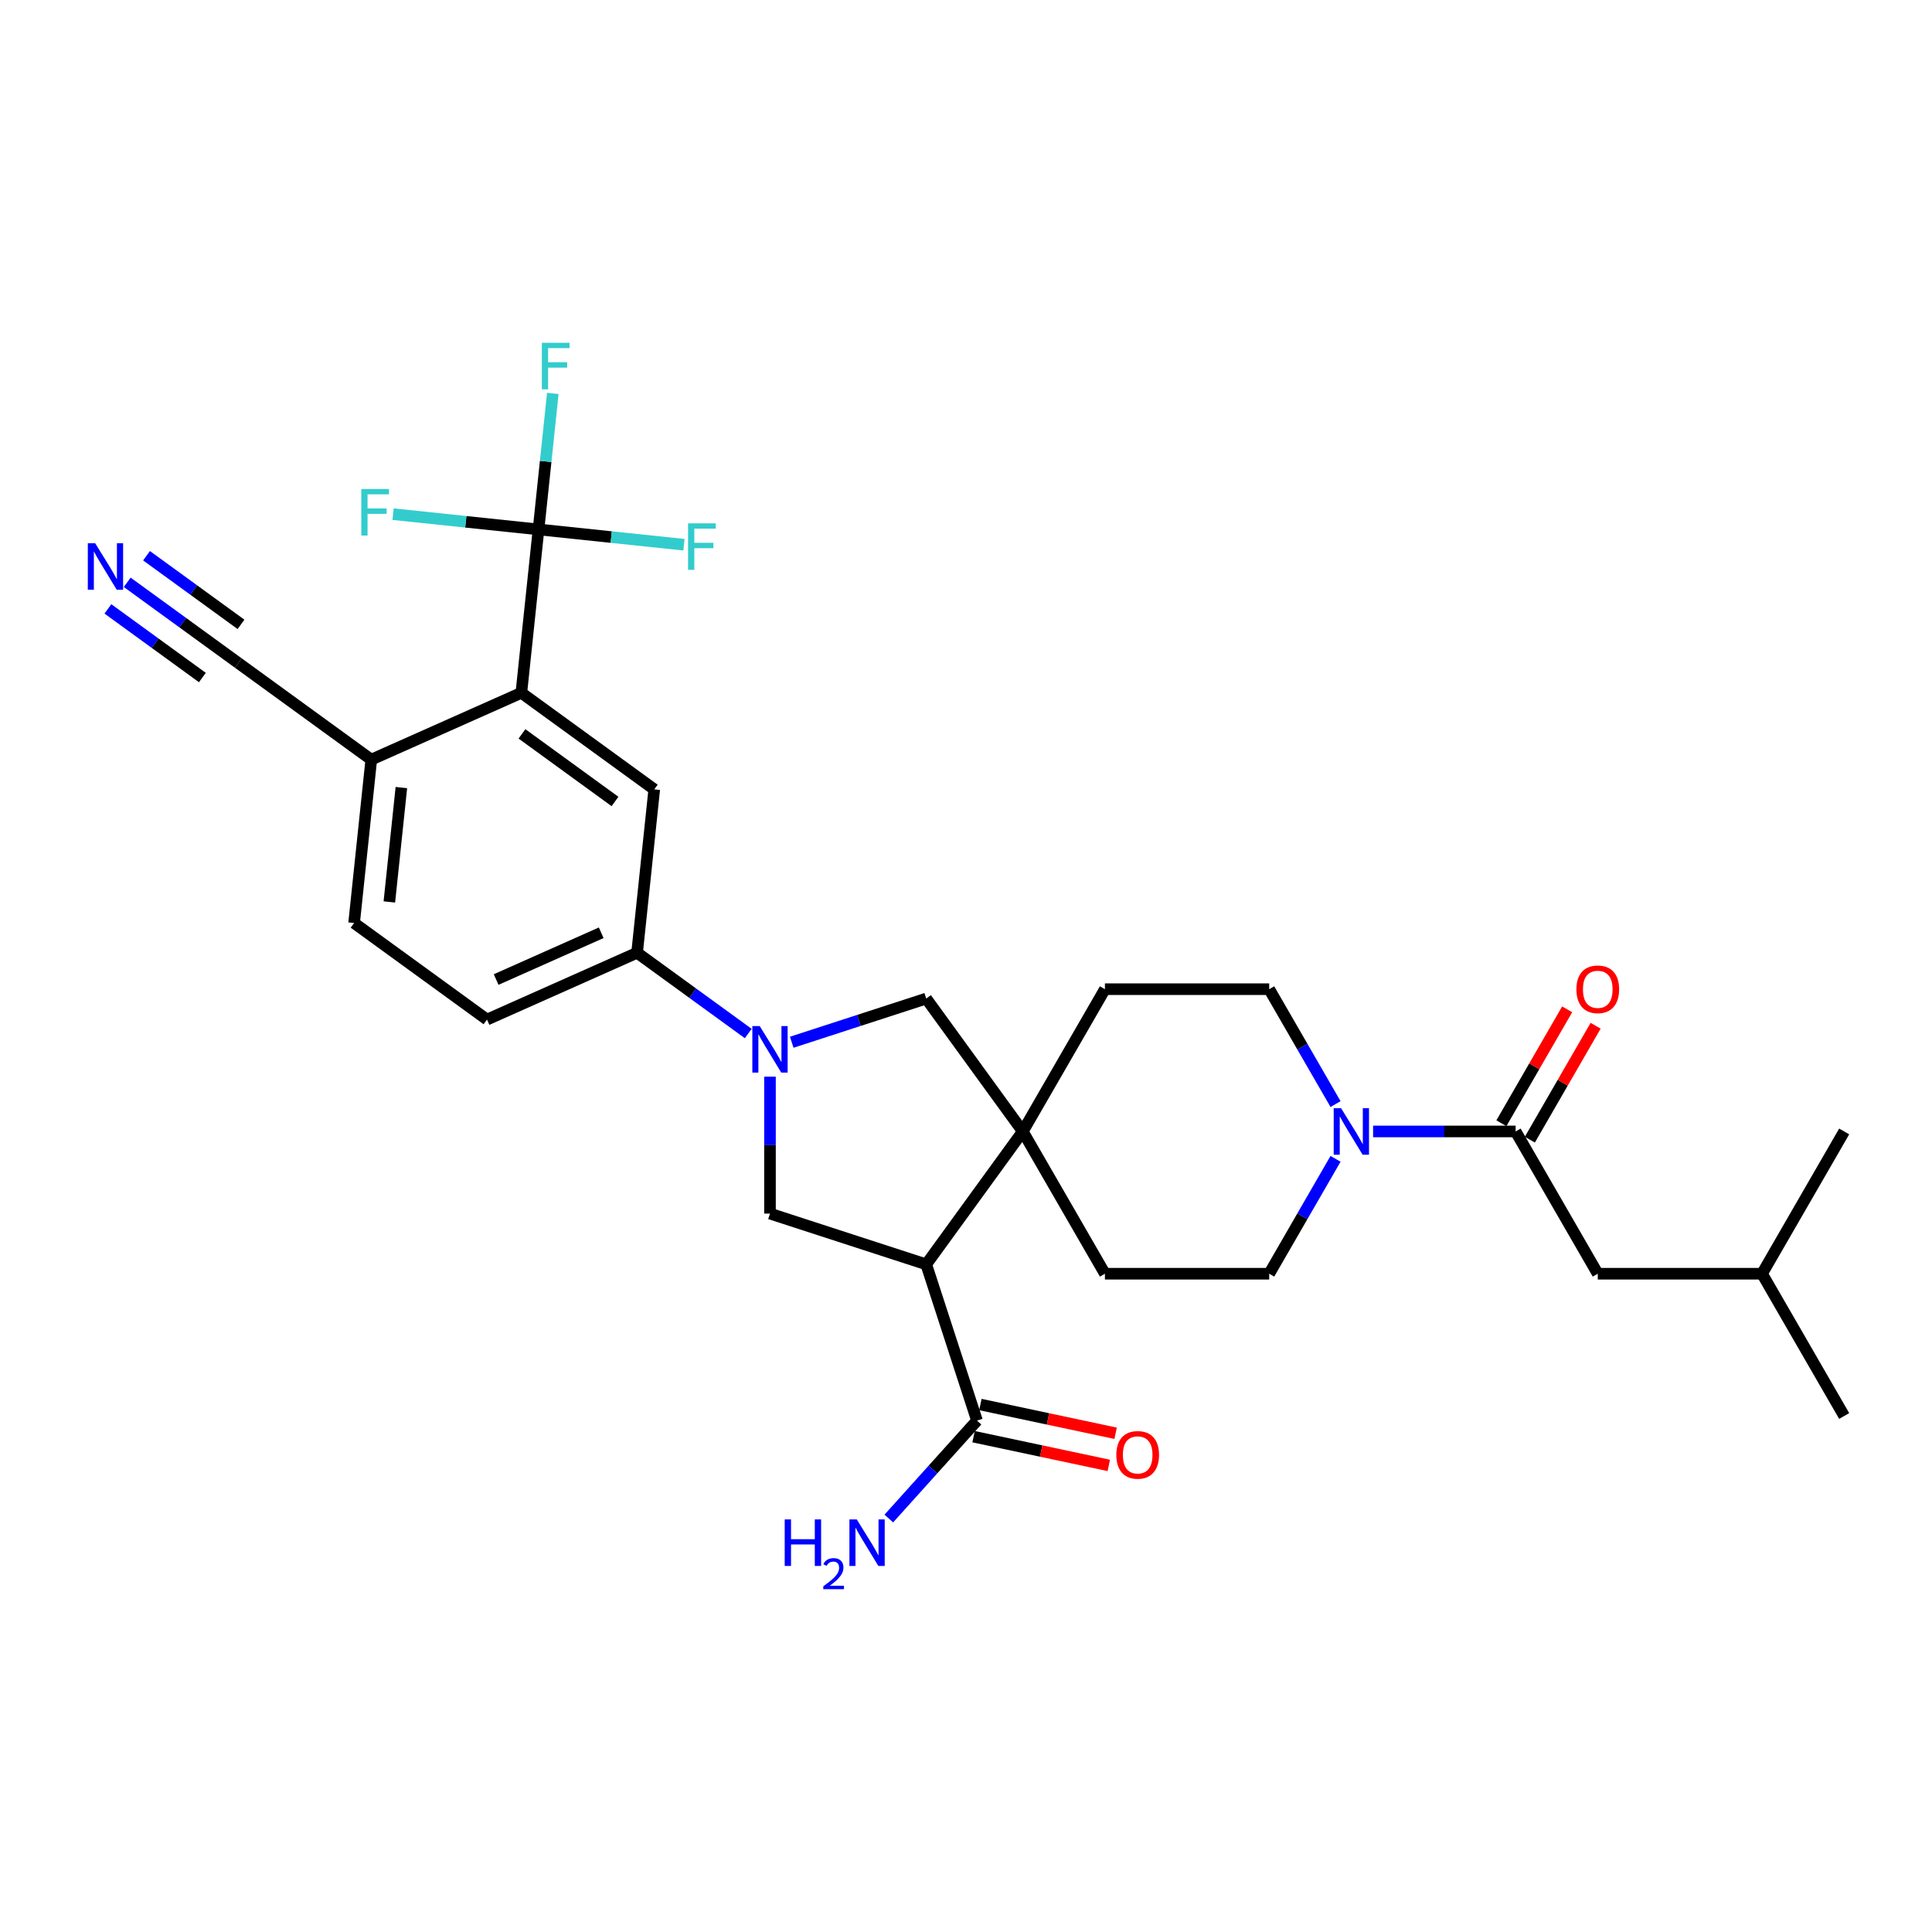 <?xml version='1.0' encoding='iso-8859-1'?>
<svg version='1.1' baseProfile='full'
              xmlns='http://www.w3.org/2000/svg'
                      xmlns:rdkit='http://www.rdkit.org/xml'
                      xmlns:xlink='http://www.w3.org/1999/xlink'
                  xml:space='preserve'
width='1000px' height='1000px' viewBox='0 0 1000 1000'>
<!-- END OF HEADER -->
<rect style='opacity:1.0;fill:#FFFFFF;stroke:none' width='1000' height='1000' x='0' y='0'> </rect>
<path class='bond-1' d='M 479.412,654.431 L 529.392,585.639' style='fill:none;fill-rule:evenodd;stroke:#000000;stroke-width:6px;stroke-linecap:butt;stroke-linejoin:miter;stroke-opacity:1' />
<path class='bond-3' d='M 479.412,654.431 L 398.543,628.155' style='fill:none;fill-rule:evenodd;stroke:#000000;stroke-width:6px;stroke-linecap:butt;stroke-linejoin:miter;stroke-opacity:1' />
<path class='bond-7' d='M 479.412,654.431 L 505.688,735.3' style='fill:none;fill-rule:evenodd;stroke:#000000;stroke-width:6px;stroke-linecap:butt;stroke-linejoin:miter;stroke-opacity:1' />
<path class='bond-0' d='M 398.543,557.29 L 398.543,592.722' style='fill:none;fill-rule:evenodd;stroke:#0000FF;stroke-width:6px;stroke-linecap:butt;stroke-linejoin:miter;stroke-opacity:1' />
<path class='bond-0' d='M 398.543,592.722 L 398.543,628.155' style='fill:none;fill-rule:evenodd;stroke:#000000;stroke-width:6px;stroke-linecap:butt;stroke-linejoin:miter;stroke-opacity:1' />
<path class='bond-8' d='M 387.285,534.945 L 358.519,514.044' style='fill:none;fill-rule:evenodd;stroke:#0000FF;stroke-width:6px;stroke-linecap:butt;stroke-linejoin:miter;stroke-opacity:1' />
<path class='bond-8' d='M 358.519,514.044 L 329.752,493.144' style='fill:none;fill-rule:evenodd;stroke:#000000;stroke-width:6px;stroke-linecap:butt;stroke-linejoin:miter;stroke-opacity:1' />
<path class='bond-30' d='M 409.801,539.466 L 444.607,528.157' style='fill:none;fill-rule:evenodd;stroke:#0000FF;stroke-width:6px;stroke-linecap:butt;stroke-linejoin:miter;stroke-opacity:1' />
<path class='bond-30' d='M 444.607,528.157 L 479.412,516.848' style='fill:none;fill-rule:evenodd;stroke:#000000;stroke-width:6px;stroke-linecap:butt;stroke-linejoin:miter;stroke-opacity:1' />
<path class='bond-9' d='M 529.392,585.639 L 479.412,516.848' style='fill:none;fill-rule:evenodd;stroke:#000000;stroke-width:6px;stroke-linecap:butt;stroke-linejoin:miter;stroke-opacity:1' />
<path class='bond-14' d='M 529.392,585.639 L 571.907,512.001' style='fill:none;fill-rule:evenodd;stroke:#000000;stroke-width:6px;stroke-linecap:butt;stroke-linejoin:miter;stroke-opacity:1' />
<path class='bond-15' d='M 529.392,585.639 L 571.907,659.278' style='fill:none;fill-rule:evenodd;stroke:#000000;stroke-width:6px;stroke-linecap:butt;stroke-linejoin:miter;stroke-opacity:1' />
<path class='bond-2' d='M 278.737,274.035 L 269.849,358.6' style='fill:none;fill-rule:evenodd;stroke:#000000;stroke-width:6px;stroke-linecap:butt;stroke-linejoin:miter;stroke-opacity:1' />
<path class='bond-23' d='M 278.737,274.035 L 282.437,238.835' style='fill:none;fill-rule:evenodd;stroke:#000000;stroke-width:6px;stroke-linecap:butt;stroke-linejoin:miter;stroke-opacity:1' />
<path class='bond-23' d='M 282.437,238.835 L 286.136,203.636' style='fill:none;fill-rule:evenodd;stroke:#33CCCC;stroke-width:6px;stroke-linecap:butt;stroke-linejoin:miter;stroke-opacity:1' />
<path class='bond-24' d='M 278.737,274.035 L 316.377,277.991' style='fill:none;fill-rule:evenodd;stroke:#000000;stroke-width:6px;stroke-linecap:butt;stroke-linejoin:miter;stroke-opacity:1' />
<path class='bond-24' d='M 316.377,277.991 L 354.016,281.947' style='fill:none;fill-rule:evenodd;stroke:#33CCCC;stroke-width:6px;stroke-linecap:butt;stroke-linejoin:miter;stroke-opacity:1' />
<path class='bond-25' d='M 278.737,274.035 L 241.097,270.079' style='fill:none;fill-rule:evenodd;stroke:#000000;stroke-width:6px;stroke-linecap:butt;stroke-linejoin:miter;stroke-opacity:1' />
<path class='bond-25' d='M 241.097,270.079 L 203.457,266.123' style='fill:none;fill-rule:evenodd;stroke:#33CCCC;stroke-width:6px;stroke-linecap:butt;stroke-linejoin:miter;stroke-opacity:1' />
<path class='bond-4' d='M 269.849,358.6 L 338.64,408.579' style='fill:none;fill-rule:evenodd;stroke:#000000;stroke-width:6px;stroke-linecap:butt;stroke-linejoin:miter;stroke-opacity:1' />
<path class='bond-4' d='M 270.172,379.855 L 318.325,414.841' style='fill:none;fill-rule:evenodd;stroke:#000000;stroke-width:6px;stroke-linecap:butt;stroke-linejoin:miter;stroke-opacity:1' />
<path class='bond-32' d='M 269.849,358.6 L 192.169,393.185' style='fill:none;fill-rule:evenodd;stroke:#000000;stroke-width:6px;stroke-linecap:butt;stroke-linejoin:miter;stroke-opacity:1' />
<path class='bond-5' d='M 691.275,599.806 L 674.106,629.542' style='fill:none;fill-rule:evenodd;stroke:#0000FF;stroke-width:6px;stroke-linecap:butt;stroke-linejoin:miter;stroke-opacity:1' />
<path class='bond-5' d='M 674.106,629.542 L 656.938,659.278' style='fill:none;fill-rule:evenodd;stroke:#000000;stroke-width:6px;stroke-linecap:butt;stroke-linejoin:miter;stroke-opacity:1' />
<path class='bond-6' d='M 710.711,585.639 L 747.598,585.639' style='fill:none;fill-rule:evenodd;stroke:#0000FF;stroke-width:6px;stroke-linecap:butt;stroke-linejoin:miter;stroke-opacity:1' />
<path class='bond-6' d='M 747.598,585.639 L 784.484,585.639' style='fill:none;fill-rule:evenodd;stroke:#000000;stroke-width:6px;stroke-linecap:butt;stroke-linejoin:miter;stroke-opacity:1' />
<path class='bond-31' d='M 691.275,571.473 L 674.106,541.737' style='fill:none;fill-rule:evenodd;stroke:#0000FF;stroke-width:6px;stroke-linecap:butt;stroke-linejoin:miter;stroke-opacity:1' />
<path class='bond-31' d='M 674.106,541.737 L 656.938,512.001' style='fill:none;fill-rule:evenodd;stroke:#000000;stroke-width:6px;stroke-linecap:butt;stroke-linejoin:miter;stroke-opacity:1' />
<path class='bond-18' d='M 784.484,585.639 L 826.999,659.278' style='fill:none;fill-rule:evenodd;stroke:#000000;stroke-width:6px;stroke-linecap:butt;stroke-linejoin:miter;stroke-opacity:1' />
<path class='bond-19' d='M 791.848,589.891 L 808.869,560.41' style='fill:none;fill-rule:evenodd;stroke:#000000;stroke-width:6px;stroke-linecap:butt;stroke-linejoin:miter;stroke-opacity:1' />
<path class='bond-19' d='M 808.869,560.41 L 825.89,530.929' style='fill:none;fill-rule:evenodd;stroke:#FF0000;stroke-width:6px;stroke-linecap:butt;stroke-linejoin:miter;stroke-opacity:1' />
<path class='bond-19' d='M 777.12,581.388 L 794.141,551.907' style='fill:none;fill-rule:evenodd;stroke:#000000;stroke-width:6px;stroke-linecap:butt;stroke-linejoin:miter;stroke-opacity:1' />
<path class='bond-19' d='M 794.141,551.907 L 811.162,522.425' style='fill:none;fill-rule:evenodd;stroke:#FF0000;stroke-width:6px;stroke-linecap:butt;stroke-linejoin:miter;stroke-opacity:1' />
<path class='bond-20' d='M 503.92,743.617 L 538.917,751.056' style='fill:none;fill-rule:evenodd;stroke:#000000;stroke-width:6px;stroke-linecap:butt;stroke-linejoin:miter;stroke-opacity:1' />
<path class='bond-20' d='M 538.917,751.056 L 573.913,758.494' style='fill:none;fill-rule:evenodd;stroke:#FF0000;stroke-width:6px;stroke-linecap:butt;stroke-linejoin:miter;stroke-opacity:1' />
<path class='bond-20' d='M 507.456,726.982 L 542.452,734.421' style='fill:none;fill-rule:evenodd;stroke:#000000;stroke-width:6px;stroke-linecap:butt;stroke-linejoin:miter;stroke-opacity:1' />
<path class='bond-20' d='M 542.452,734.421 L 577.449,741.86' style='fill:none;fill-rule:evenodd;stroke:#FF0000;stroke-width:6px;stroke-linecap:butt;stroke-linejoin:miter;stroke-opacity:1' />
<path class='bond-26' d='M 505.688,735.3 L 482.869,760.643' style='fill:none;fill-rule:evenodd;stroke:#000000;stroke-width:6px;stroke-linecap:butt;stroke-linejoin:miter;stroke-opacity:1' />
<path class='bond-26' d='M 482.869,760.643 L 460.05,785.986' style='fill:none;fill-rule:evenodd;stroke:#0000FF;stroke-width:6px;stroke-linecap:butt;stroke-linejoin:miter;stroke-opacity:1' />
<path class='bond-10' d='M 329.752,493.144 L 338.64,408.579' style='fill:none;fill-rule:evenodd;stroke:#000000;stroke-width:6px;stroke-linecap:butt;stroke-linejoin:miter;stroke-opacity:1' />
<path class='bond-21' d='M 329.752,493.144 L 252.073,527.729' style='fill:none;fill-rule:evenodd;stroke:#000000;stroke-width:6px;stroke-linecap:butt;stroke-linejoin:miter;stroke-opacity:1' />
<path class='bond-21' d='M 311.183,482.796 L 256.807,507.006' style='fill:none;fill-rule:evenodd;stroke:#000000;stroke-width:6px;stroke-linecap:butt;stroke-linejoin:miter;stroke-opacity:1' />
<path class='bond-11' d='M 65.845,301.405 L 94.612,322.305' style='fill:none;fill-rule:evenodd;stroke:#0000FF;stroke-width:6px;stroke-linecap:butt;stroke-linejoin:miter;stroke-opacity:1' />
<path class='bond-11' d='M 94.612,322.305 L 123.378,343.205' style='fill:none;fill-rule:evenodd;stroke:#000000;stroke-width:6px;stroke-linecap:butt;stroke-linejoin:miter;stroke-opacity:1' />
<path class='bond-11' d='M 55.849,315.163 L 80.301,332.928' style='fill:none;fill-rule:evenodd;stroke:#0000FF;stroke-width:6px;stroke-linecap:butt;stroke-linejoin:miter;stroke-opacity:1' />
<path class='bond-11' d='M 80.301,332.928 L 104.752,350.693' style='fill:none;fill-rule:evenodd;stroke:#000000;stroke-width:6px;stroke-linecap:butt;stroke-linejoin:miter;stroke-opacity:1' />
<path class='bond-11' d='M 75.841,287.646 L 100.292,305.411' style='fill:none;fill-rule:evenodd;stroke:#0000FF;stroke-width:6px;stroke-linecap:butt;stroke-linejoin:miter;stroke-opacity:1' />
<path class='bond-11' d='M 100.292,305.411 L 124.744,323.177' style='fill:none;fill-rule:evenodd;stroke:#000000;stroke-width:6px;stroke-linecap:butt;stroke-linejoin:miter;stroke-opacity:1' />
<path class='bond-12' d='M 123.378,343.205 L 192.169,393.185' style='fill:none;fill-rule:evenodd;stroke:#000000;stroke-width:6px;stroke-linecap:butt;stroke-linejoin:miter;stroke-opacity:1' />
<path class='bond-13' d='M 192.169,393.185 L 183.281,477.75' style='fill:none;fill-rule:evenodd;stroke:#000000;stroke-width:6px;stroke-linecap:butt;stroke-linejoin:miter;stroke-opacity:1' />
<path class='bond-13' d='M 207.749,407.647 L 201.527,466.842' style='fill:none;fill-rule:evenodd;stroke:#000000;stroke-width:6px;stroke-linecap:butt;stroke-linejoin:miter;stroke-opacity:1' />
<path class='bond-16' d='M 571.907,512.001 L 656.938,512.001' style='fill:none;fill-rule:evenodd;stroke:#000000;stroke-width:6px;stroke-linecap:butt;stroke-linejoin:miter;stroke-opacity:1' />
<path class='bond-17' d='M 571.907,659.278 L 656.938,659.278' style='fill:none;fill-rule:evenodd;stroke:#000000;stroke-width:6px;stroke-linecap:butt;stroke-linejoin:miter;stroke-opacity:1' />
<path class='bond-27' d='M 826.999,659.278 L 912.03,659.278' style='fill:none;fill-rule:evenodd;stroke:#000000;stroke-width:6px;stroke-linecap:butt;stroke-linejoin:miter;stroke-opacity:1' />
<path class='bond-22' d='M 252.073,527.729 L 183.281,477.75' style='fill:none;fill-rule:evenodd;stroke:#000000;stroke-width:6px;stroke-linecap:butt;stroke-linejoin:miter;stroke-opacity:1' />
<path class='bond-28' d='M 912.03,659.278 L 954.545,732.917' style='fill:none;fill-rule:evenodd;stroke:#000000;stroke-width:6px;stroke-linecap:butt;stroke-linejoin:miter;stroke-opacity:1' />
<path class='bond-29' d='M 912.03,659.278 L 954.545,585.639' style='fill:none;fill-rule:evenodd;stroke:#000000;stroke-width:6px;stroke-linecap:butt;stroke-linejoin:miter;stroke-opacity:1' />
<path  class='atom-1' d='M 393.22 531.084
L 401.111 543.838
Q 401.893 545.097, 403.152 547.376
Q 404.41 549.654, 404.478 549.79
L 404.478 531.084
L 407.676 531.084
L 407.676 555.164
L 404.376 555.164
L 395.907 541.219
Q 394.921 539.587, 393.867 537.716
Q 392.846 535.845, 392.54 535.267
L 392.54 555.164
L 389.411 555.164
L 389.411 531.084
L 393.22 531.084
' fill='#0000FF'/>
<path  class='atom-6' d='M 694.13 573.599
L 702.021 586.354
Q 702.804 587.612, 704.062 589.891
Q 705.32 592.17, 705.389 592.306
L 705.389 573.599
L 708.586 573.599
L 708.586 597.68
L 705.286 597.68
L 696.817 583.735
Q 695.831 582.102, 694.777 580.231
Q 693.756 578.361, 693.45 577.783
L 693.45 597.68
L 690.321 597.68
L 690.321 573.599
L 694.13 573.599
' fill='#0000FF'/>
<path  class='atom-12' d='M 49.264 281.185
L 57.155 293.939
Q 57.937 295.198, 59.196 297.477
Q 60.454 299.755, 60.522 299.892
L 60.522 281.185
L 63.719 281.185
L 63.719 305.265
L 60.42 305.265
L 51.951 291.32
Q 50.965 289.688, 49.91 287.817
Q 48.89 285.947, 48.584 285.368
L 48.584 305.265
L 45.455 305.265
L 45.455 281.185
L 49.264 281.185
' fill='#0000FF'/>
<path  class='atom-20' d='M 815.945 512.069
Q 815.945 506.287, 818.802 503.055
Q 821.659 499.824, 826.999 499.824
Q 832.339 499.824, 835.196 503.055
Q 838.053 506.287, 838.053 512.069
Q 838.053 517.919, 835.162 521.252
Q 832.271 524.551, 826.999 524.551
Q 821.694 524.551, 818.802 521.252
Q 815.945 517.953, 815.945 512.069
M 826.999 521.83
Q 830.673 521.83, 832.645 519.381
Q 834.652 516.898, 834.652 512.069
Q 834.652 507.341, 832.645 504.96
Q 830.673 502.545, 826.999 502.545
Q 823.326 502.545, 821.319 504.926
Q 819.347 507.307, 819.347 512.069
Q 819.347 516.932, 821.319 519.381
Q 823.326 521.83, 826.999 521.83
' fill='#FF0000'/>
<path  class='atom-21' d='M 577.807 753.047
Q 577.807 747.265, 580.664 744.033
Q 583.521 740.802, 588.861 740.802
Q 594.201 740.802, 597.058 744.033
Q 599.915 747.265, 599.915 753.047
Q 599.915 758.897, 597.024 762.23
Q 594.133 765.529, 588.861 765.529
Q 583.555 765.529, 580.664 762.23
Q 577.807 758.931, 577.807 753.047
M 588.861 762.808
Q 592.534 762.808, 594.507 760.359
Q 596.513 757.876, 596.513 753.047
Q 596.513 748.319, 594.507 745.938
Q 592.534 743.523, 588.861 743.523
Q 585.187 743.523, 583.181 745.904
Q 581.208 748.285, 581.208 753.047
Q 581.208 757.91, 583.181 760.359
Q 585.187 762.808, 588.861 762.808
' fill='#FF0000'/>
<path  class='atom-24' d='M 280.465 177.43
L 294.785 177.43
L 294.785 180.184
L 283.697 180.184
L 283.697 187.497
L 293.56 187.497
L 293.56 190.286
L 283.697 190.286
L 283.697 201.51
L 280.465 201.51
L 280.465 177.43
' fill='#33CCCC'/>
<path  class='atom-25' d='M 356.142 270.883
L 370.461 270.883
L 370.461 273.638
L 359.373 273.638
L 359.373 280.95
L 369.237 280.95
L 369.237 283.739
L 359.373 283.739
L 359.373 294.963
L 356.142 294.963
L 356.142 270.883
' fill='#33CCCC'/>
<path  class='atom-26' d='M 187.012 253.106
L 201.332 253.106
L 201.332 255.861
L 190.244 255.861
L 190.244 263.174
L 200.107 263.174
L 200.107 265.963
L 190.244 265.963
L 190.244 277.187
L 187.012 277.187
L 187.012 253.106
' fill='#33CCCC'/>
<path  class='atom-27' d='M 406.163 786.449
L 409.428 786.449
L 409.428 796.687
L 421.741 796.687
L 421.741 786.449
L 425.006 786.449
L 425.006 810.53
L 421.741 810.53
L 421.741 799.408
L 409.428 799.408
L 409.428 810.53
L 406.163 810.53
L 406.163 786.449
' fill='#0000FF'/>
<path  class='atom-27' d='M 426.173 809.685
Q 426.757 808.181, 428.149 807.351
Q 429.541 806.498, 431.471 806.498
Q 433.873 806.498, 435.22 807.8
Q 436.567 809.102, 436.567 811.414
Q 436.567 813.771, 434.816 815.971
Q 433.087 818.171, 429.496 820.775
L 436.836 820.775
L 436.836 822.57
L 426.128 822.57
L 426.128 821.066
Q 429.092 818.956, 430.843 817.385
Q 432.616 815.814, 433.469 814.399
Q 434.322 812.985, 434.322 811.526
Q 434.322 810, 433.559 809.147
Q 432.796 808.294, 431.471 808.294
Q 430.192 808.294, 429.339 808.81
Q 428.485 809.326, 427.879 810.471
L 426.173 809.685
' fill='#0000FF'/>
<path  class='atom-27' d='M 443.469 786.449
L 451.359 799.204
Q 452.142 800.463, 453.4 802.741
Q 454.659 805.02, 454.727 805.156
L 454.727 786.449
L 457.924 786.449
L 457.924 810.53
L 454.625 810.53
L 446.156 796.585
Q 445.169 794.953, 444.115 793.082
Q 443.094 791.211, 442.788 790.633
L 442.788 810.53
L 439.659 810.53
L 439.659 786.449
L 443.469 786.449
' fill='#0000FF'/>
</svg>
